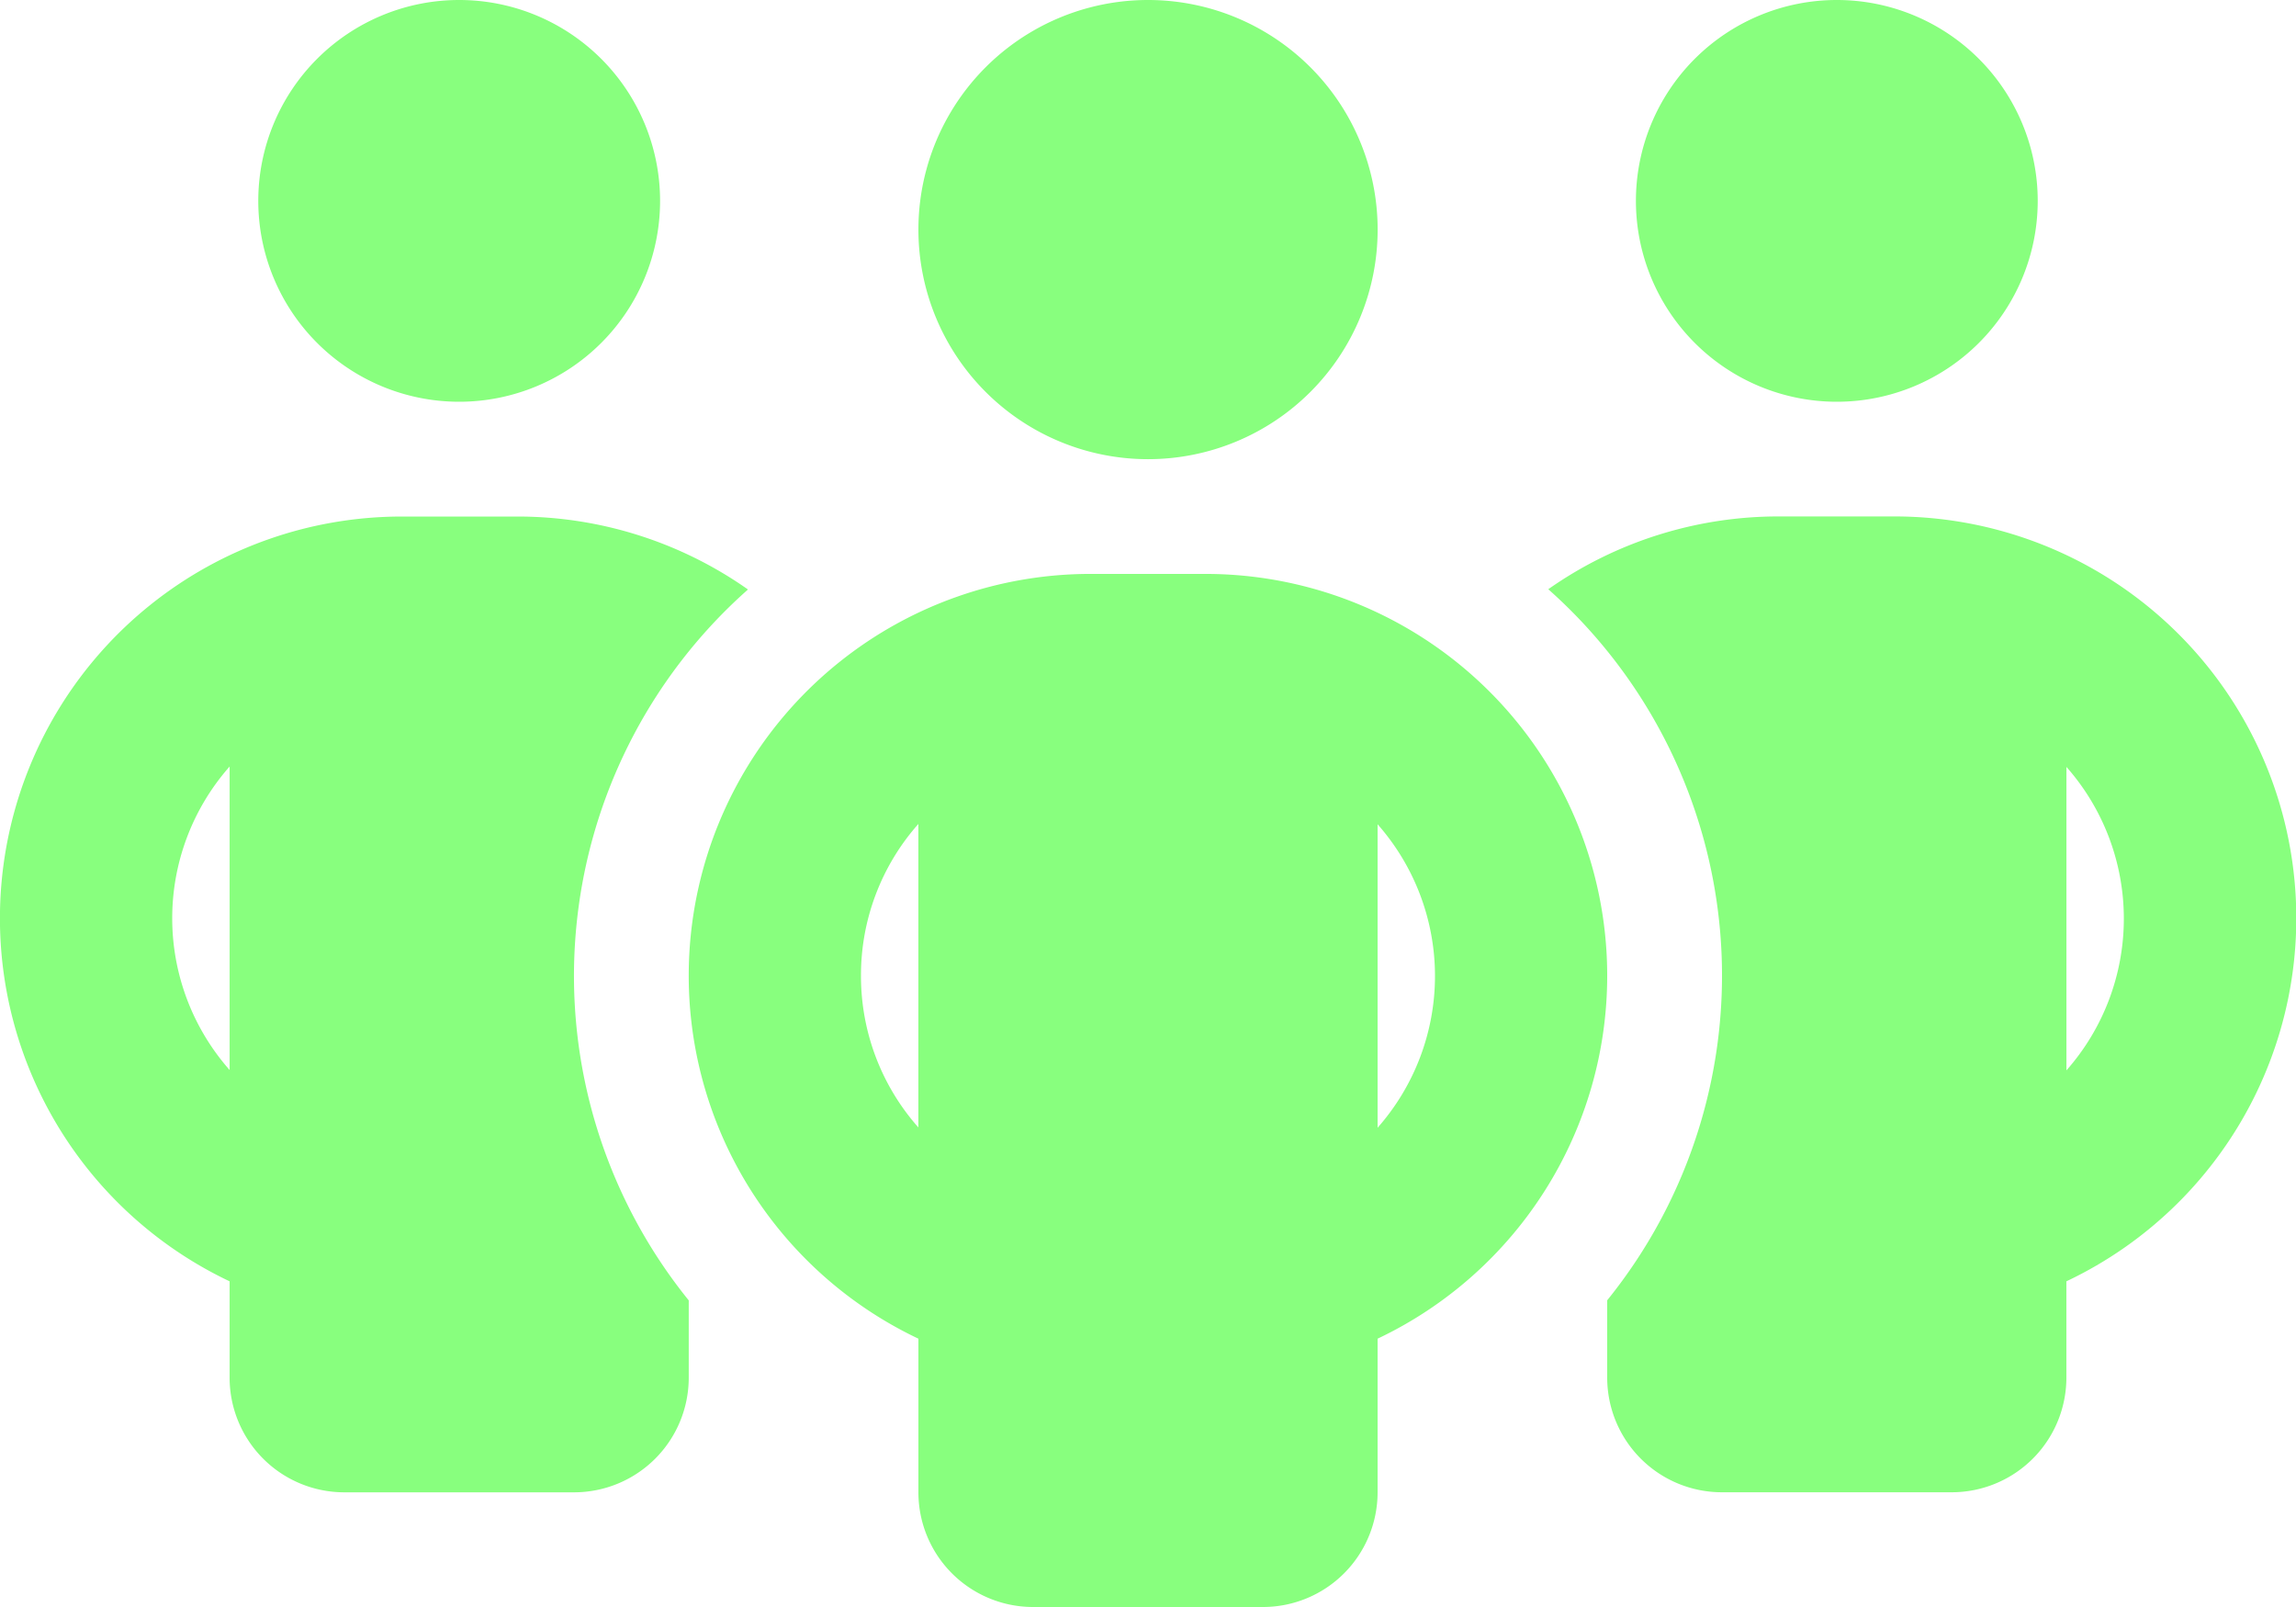 <?xml version="1.0" encoding="UTF-8"?>
<svg xmlns="http://www.w3.org/2000/svg" width="42.857" height="30" viewBox="0 0 42.857 30">
  <path id="Icon_Karriere" data-name="Icon Karriere" d="M4.821,35.75a3.75,3.75,0,1,1,3.75,3.75A3.75,3.75,0,0,1,4.821,35.75ZM4.286,46.31a4.28,4.28,0,0,0,0,5.665Zm9.67-3.3a9.635,9.635,0,0,0-1.1,13.266v1.44a2.141,2.141,0,0,1-2.143,2.143H6.429a2.141,2.141,0,0,1-2.143-2.143V55.92A7.5,7.5,0,0,1,7.5,41.643H9.643A7.467,7.467,0,0,1,13.955,43ZM30,57.714v-1.44A9.643,9.643,0,0,0,28.9,43a7.467,7.467,0,0,1,4.313-1.359h2.143A7.5,7.5,0,0,1,38.571,55.92v1.795a2.141,2.141,0,0,1-2.143,2.143H32.143A2.141,2.141,0,0,1,30,57.714Zm.536-21.964a3.75,3.75,0,1,1,3.75,3.75A3.75,3.75,0,0,1,30.536,35.75Zm8.036,10.56v5.672a4.28,4.28,0,0,0,0-5.665ZM21.429,32a4.286,4.286,0,1,1-4.286,4.286A4.286,4.286,0,0,1,21.429,32ZM16.071,50.214a4.256,4.256,0,0,0,1.071,2.833V47.382A4.256,4.256,0,0,0,16.071,50.214Zm9.643-2.833v5.672a4.28,4.28,0,0,0,0-5.665ZM30,50.214a7.5,7.5,0,0,1-4.286,6.777v2.866A2.141,2.141,0,0,1,23.571,62H19.286a2.141,2.141,0,0,1-2.143-2.143V56.991a7.5,7.5,0,0,1,3.214-14.277H22.5A7.5,7.5,0,0,1,30,50.214Z" transform="translate(0 -32)" fill="#88ff7e"></path>
</svg>
